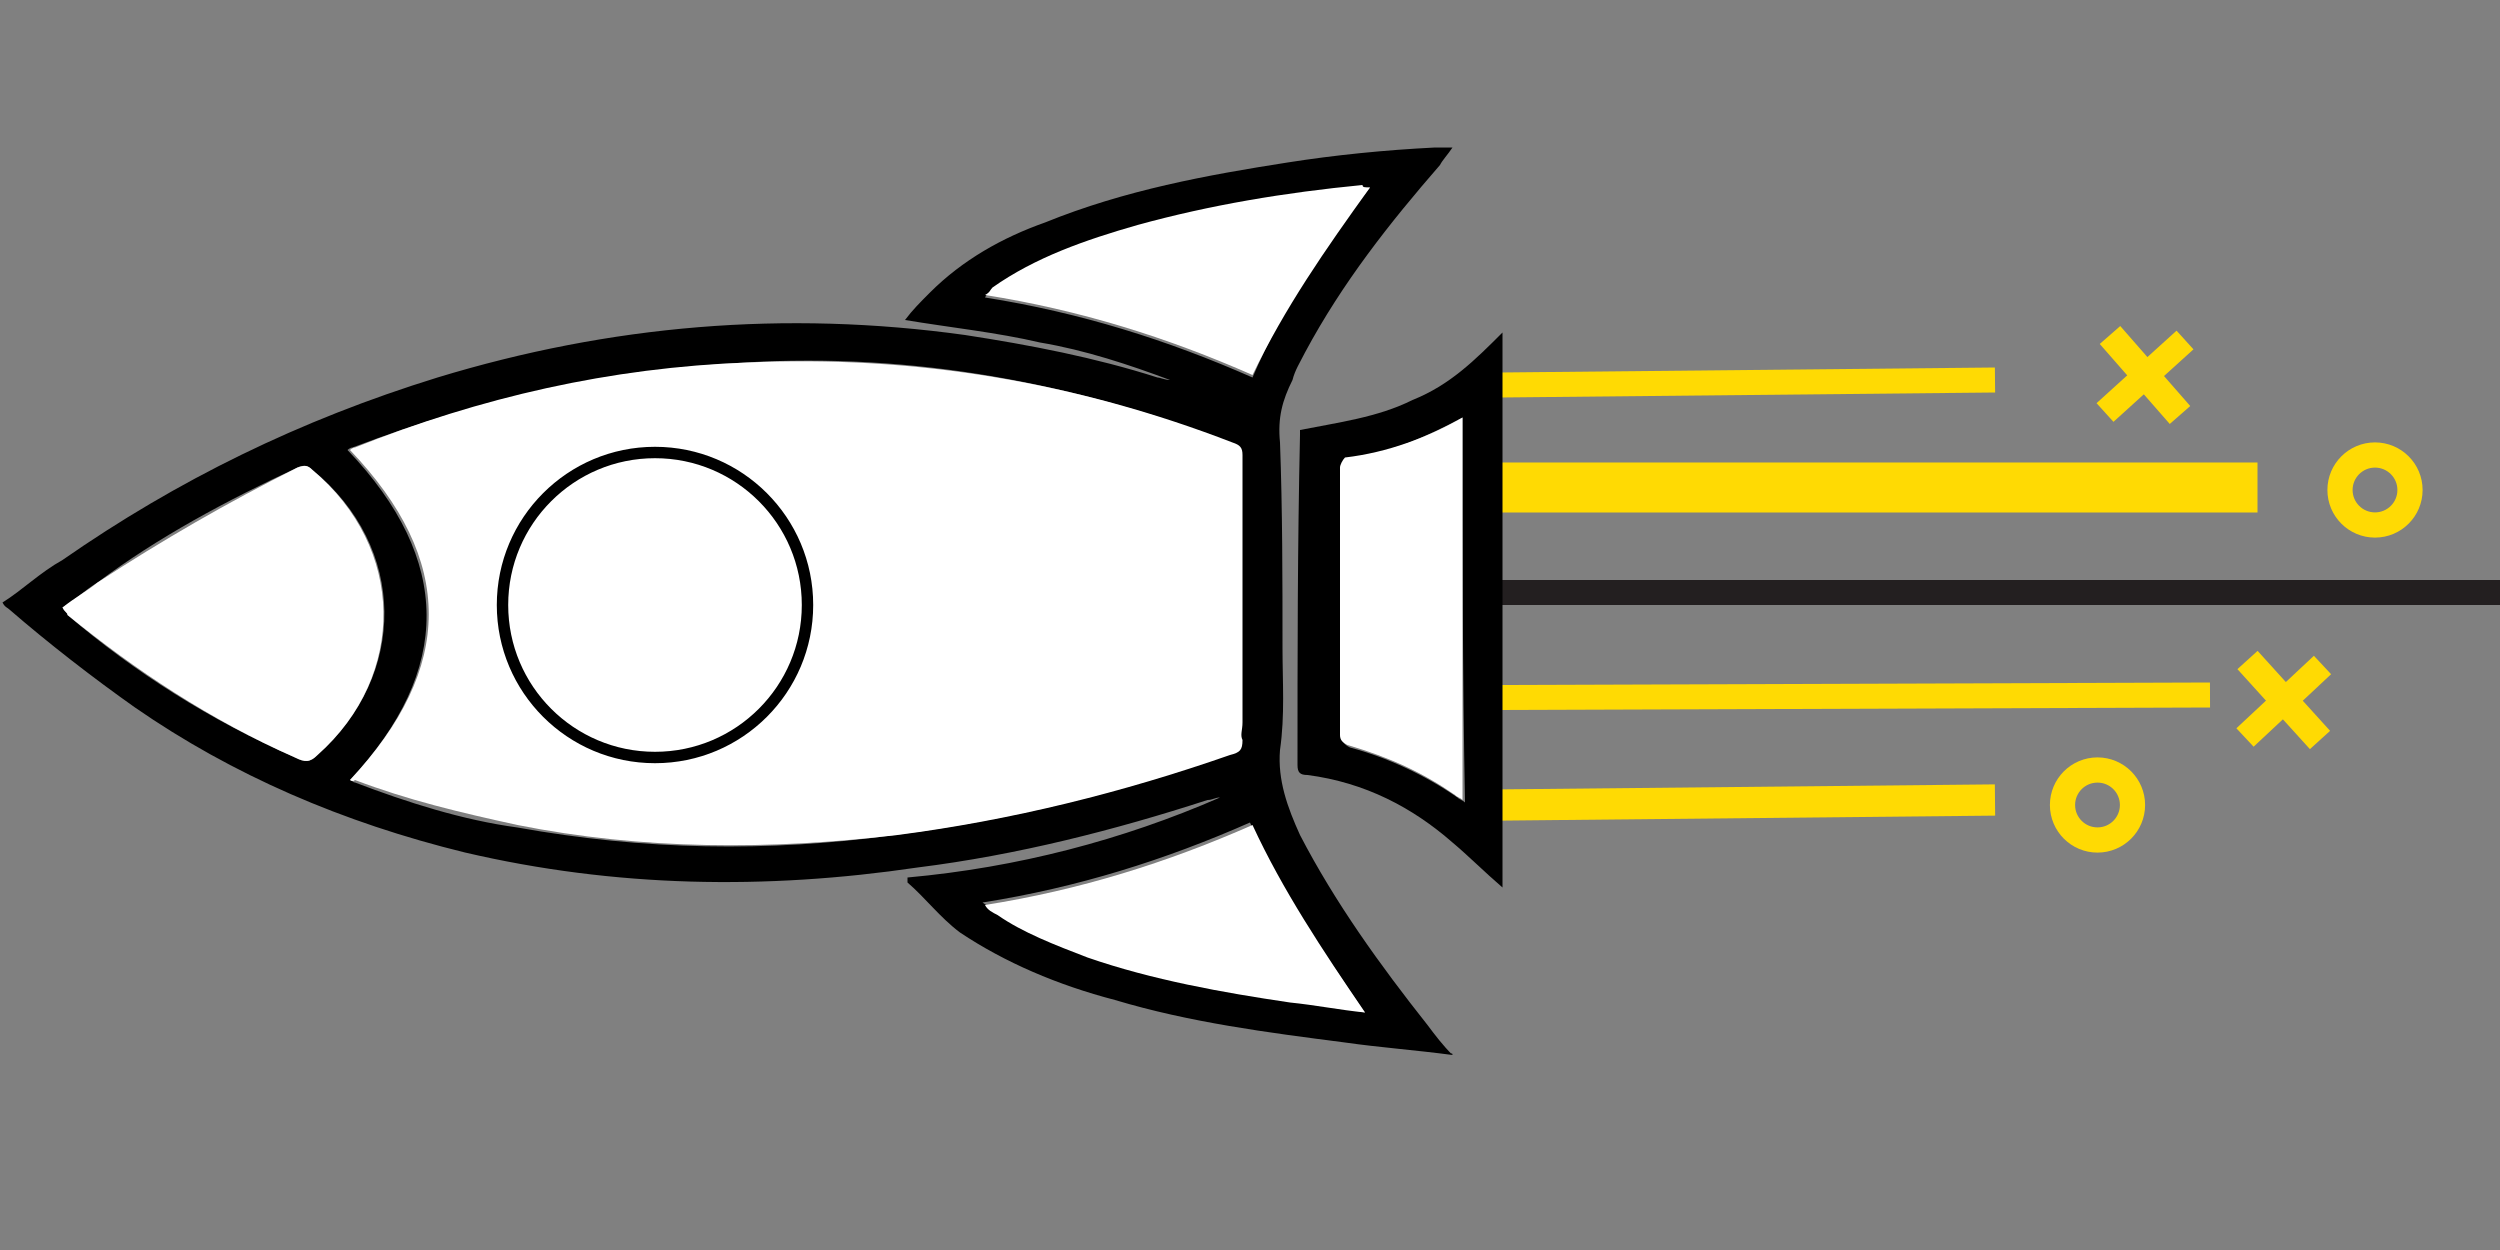 <?xml version="1.0" encoding="UTF-8"?>
<!-- Generator: Adobe Illustrator 28.0.0, SVG Export Plug-In . SVG Version: 6.00 Build 0)  -->
<svg xmlns="http://www.w3.org/2000/svg" xmlns:xlink="http://www.w3.org/1999/xlink" version="1.1" id="Layer_1" x="0px" y="0px" viewBox="0 0 100 50" style="enable-background:new 0 0 100 50;" xml:space="preserve">
<rect x="0" y="0" width="100" height="50" fill="#808080" stroke="none"/>
<style type="text/css">
	.st0{fill:none;stroke:#FFDA03;stroke-miterlimit:10;}
	.st1{fill:none;stroke:#FFDA03;stroke-width:2;stroke-miterlimit:10;}
	.st2{fill:none;stroke:#FFDA03;stroke-width:1.25;stroke-miterlimit:10;}
	.st3{fill:none;stroke:#231F20;stroke-miterlimit:10;}
	.st4{fill:#FFFFFF;}
	.st5{fill:#FFFFFF;stroke:#000000;stroke-width:0.456;stroke-miterlimit:10;}
	.st6{fill:none;stroke:#FFDA03;stroke-width:1.089;stroke-miterlimit:10;}
	.st7{fill:none;stroke:#FFDA03;stroke-width:1.008;stroke-miterlimit:10;}
</style>
<line class="st0" x1="60" y1="15.4" x2="79.8" y2="15.2"></line>
<line class="st1" x1="60" y1="19.5" x2="90.3" y2="19.5"></line>
<line class="st2" x1="60" y1="32.2" x2="79.8" y2="32"></line>
<line class="st0" x1="60" y1="27.9" x2="88.4" y2="27.8"></line>
<line class="st3" x1="60" y1="23.7" x2="100.2" y2="23.7"></line>
<g>
	<g>
		<path d="M58.1,42.2c-1.5-0.2-2.9-0.3-4.3-0.5c-3.1-0.4-6.2-0.8-9.2-1.7c-2.3-0.6-4.4-1.5-6.2-2.7c-0.8-0.6-1.4-1.4-2.1-2    c0,0,0-0.1,0-0.2c4.4-0.4,8.6-1.5,12.5-3.2c-0.2,0-0.3,0.1-0.5,0.1c-3.7,1.2-7.6,2.2-11.6,2.7c-6.1,0.9-12.1,0.8-18.1-0.6    c-4.9-1.2-9.3-3.1-13.2-5.8c-1.7-1.2-3.5-2.6-5-3.9c-0.1-0.1-0.2-0.1-0.3-0.3c0.8-0.5,1.5-1.2,2.4-1.7c4.6-3.2,9.5-5.6,15-7.3    c6.9-2.1,13.9-2.7,21.1-1.7c2.6,0.4,5.2,0.9,7.7,1.7c0.1,0,0.3,0.1,0.5,0.1c-1.6-0.6-3.4-1.2-5.2-1.5c-1.7-0.4-3.6-0.6-5.4-0.9    c0.3-0.4,0.6-0.7,1-1.1c1.3-1.3,2.9-2.2,4.6-2.8C45,7.6,48.3,7,51.5,6.5c1.9-0.3,3.9-0.5,5.9-0.6c0.2,0,0.4,0,0.7,0    c-0.2,0.3-0.4,0.5-0.5,0.7c-2,2.3-3.9,4.7-5.4,7.5c-0.2,0.4-0.4,0.7-0.5,1.1c-0.4,0.8-0.6,1.5-0.5,2.5c0.1,2.7,0.1,5.5,0.1,8.2    c0,1.4,0.1,2.7-0.1,4.1c-0.1,1.2,0.3,2.3,0.8,3.4c1.4,2.7,3.2,5.2,5.1,7.6c0.3,0.4,0.6,0.8,1,1.2C58.1,42.1,58,42.1,58.1,42.2z     M14,31.2c0.1,0,0.1,0.1,0.2,0.1c2.1,0.8,4.3,1.5,6.5,1.8c5,0.9,10,1,15.1,0.3c4.6-0.6,9-1.7,13.3-3.2c0.4-0.1,0.5-0.3,0.5-0.6    c0-0.3,0-0.5,0-0.7c0-3.6,0-7.2,0-10.7c0-0.3-0.1-0.4-0.4-0.5c-6.2-2.4-12.7-3.6-19.4-3.2c-5.5,0.3-10.7,1.5-15.7,3.4    c-0.1,0-0.2,0.1-0.2,0.1C18.1,22.4,18.1,26.8,14,31.2z M2.5,24.3c0.1,0.2,0.2,0.2,0.2,0.3c2.7,2.3,5.7,4.2,9.1,5.7    c0.4,0.2,0.6,0.2,0.9-0.1c3.6-3.2,3.6-8.3-0.2-11.4c-0.2-0.2-0.4-0.2-0.6-0.1c-2.8,1.3-5.6,2.8-8,4.6C3.4,23.6,3,24,2.5,24.3z     M54.8,7.5c-0.2,0-0.2,0-0.3,0c-3,0.4-6.1,0.8-9,1.6c-2.1,0.5-4.1,1.3-5.8,2.5c-0.1,0.1-0.2,0.1-0.3,0.3c3.8,0.6,7.3,1.7,10.7,3.2    C51.3,12.3,52.9,9.9,54.8,7.5z M54.6,40.5C54.6,40.4,54.6,40.4,54.6,40.5c-1.7-2.5-3.4-4.8-4.6-7.6c-3.4,1.5-6.9,2.6-10.7,3.2    c0.3,0.2,0.4,0.3,0.5,0.4c1.1,0.7,2.4,1.3,3.6,1.7c2.6,0.9,5.3,1.5,8.1,1.8C52.6,40.2,53.6,40.3,54.6,40.5z"></path>
		<path d="M60.1,35.5c-0.7-0.6-1.4-1.3-2-1.8c-1.6-1.4-3.5-2.4-5.8-2.7c-0.3,0-0.4-0.1-0.4-0.4c0-4.4,0-8.7,0.1-13.2    c0,0,0-0.1,0-0.2c1.5-0.3,3.1-0.5,4.5-1.2c1.5-0.6,2.5-1.6,3.6-2.7C60.1,20.8,60.1,28.1,60.1,35.5z M58.5,16.7    c-1.5,0.8-2.9,1.4-4.6,1.7c-0.1,0-0.2,0.2-0.2,0.4c0,3.6,0,7.2,0,10.7c0,0.2,0.1,0.3,0.3,0.4c1.5,0.4,3,1.1,4.3,2    c0.1,0.1,0.2,0.1,0.3,0.2C58.5,26.9,58.5,21.8,58.5,16.7z"></path>
		<path class="st4" d="M14,31.2c4.2-4.5,4.2-8.8,0-13.2c0,0,0.1-0.1,0.2-0.1c5-2,10.2-3.2,15.7-3.4c6.7-0.3,13.2,0.8,19.4,3.2    c0.3,0.1,0.4,0.2,0.4,0.5c0,3.6,0,7.2,0,10.7c0,0.3-0.1,0.5,0,0.7c0,0.4-0.1,0.5-0.5,0.6c-4.3,1.5-8.7,2.6-13.3,3.2    c-5.1,0.6-10.2,0.6-15.2-0.4c-2.3-0.5-4.4-1-6.5-1.8C14.1,31.3,14,31.2,14,31.2z M32.2,24.2c0-3-2.6-6.1-6.1-6.1    c-3.6,0-6.1,3.1-6.1,6.1s2.6,6.1,6.1,6.1C29.9,30.3,32.2,27.3,32.2,24.2z"></path>
		<path class="st4" d="M2.5,24.3c0.5-0.4,0.9-0.6,1.4-1c2.6-1.7,5.2-3.2,8-4.6c0.3-0.1,0.4-0.1,0.6,0.1c3.7,3.1,3.8,8.2,0.2,11.4    c-0.3,0.3-0.5,0.3-0.9,0.1c-3.4-1.5-6.4-3.5-9.1-5.7C2.7,24.5,2.6,24.5,2.5,24.3z"></path>
		<path class="st4" d="M54.8,7.5C53,10,51.4,12.3,50.1,15c-3.4-1.5-6.9-2.6-10.7-3.2c0.2-0.1,0.2-0.2,0.3-0.3    c1.7-1.2,3.7-1.9,5.8-2.5c2.9-0.8,5.9-1.3,9-1.6C54.5,7.5,54.6,7.5,54.8,7.5z"></path>
		<path class="st4" d="M54.6,40.5c-1-0.1-2-0.3-3-0.4c-2.7-0.4-5.5-0.9-8.1-1.8c-1.3-0.5-2.6-1-3.6-1.7c-0.2-0.1-0.4-0.2-0.5-0.4    c3.8-0.6,7.3-1.7,10.7-3.2C51.3,35.6,52.9,38,54.6,40.5C54.6,40.4,54.6,40.4,54.6,40.5z"></path>
		<path class="st4" d="M58.5,16.7c0,5.1,0,10.2,0,15.3c-0.1-0.1-0.2-0.1-0.3-0.2c-1.3-0.9-2.6-1.5-4.3-2c-0.2-0.1-0.3-0.2-0.3-0.4    c0-3.6,0-7.2,0-10.7c0-0.1,0.1-0.3,0.2-0.4C55.5,18.1,57.1,17.5,58.5,16.7z"></path>
	</g>
</g>
<circle class="st5" cx="26.2" cy="24.2" r="6.1"></circle>
<line class="st6" x1="84.4" y1="13.4" x2="87.2" y2="16.6"></line>
<line class="st7" x1="84.2" y1="16.5" x2="87.4" y2="13.6"></line>
<line class="st6" x1="89.9" y1="26.4" x2="92.8" y2="29.6"></line>
<line class="st7" x1="89.8" y1="29.5" x2="92.9" y2="26.6"></line>
<circle class="st7" cx="95" cy="19.6" r="1.4"></circle>
<circle class="st7" cx="83.9" cy="32.2" r="1.4"></circle>
</svg>
